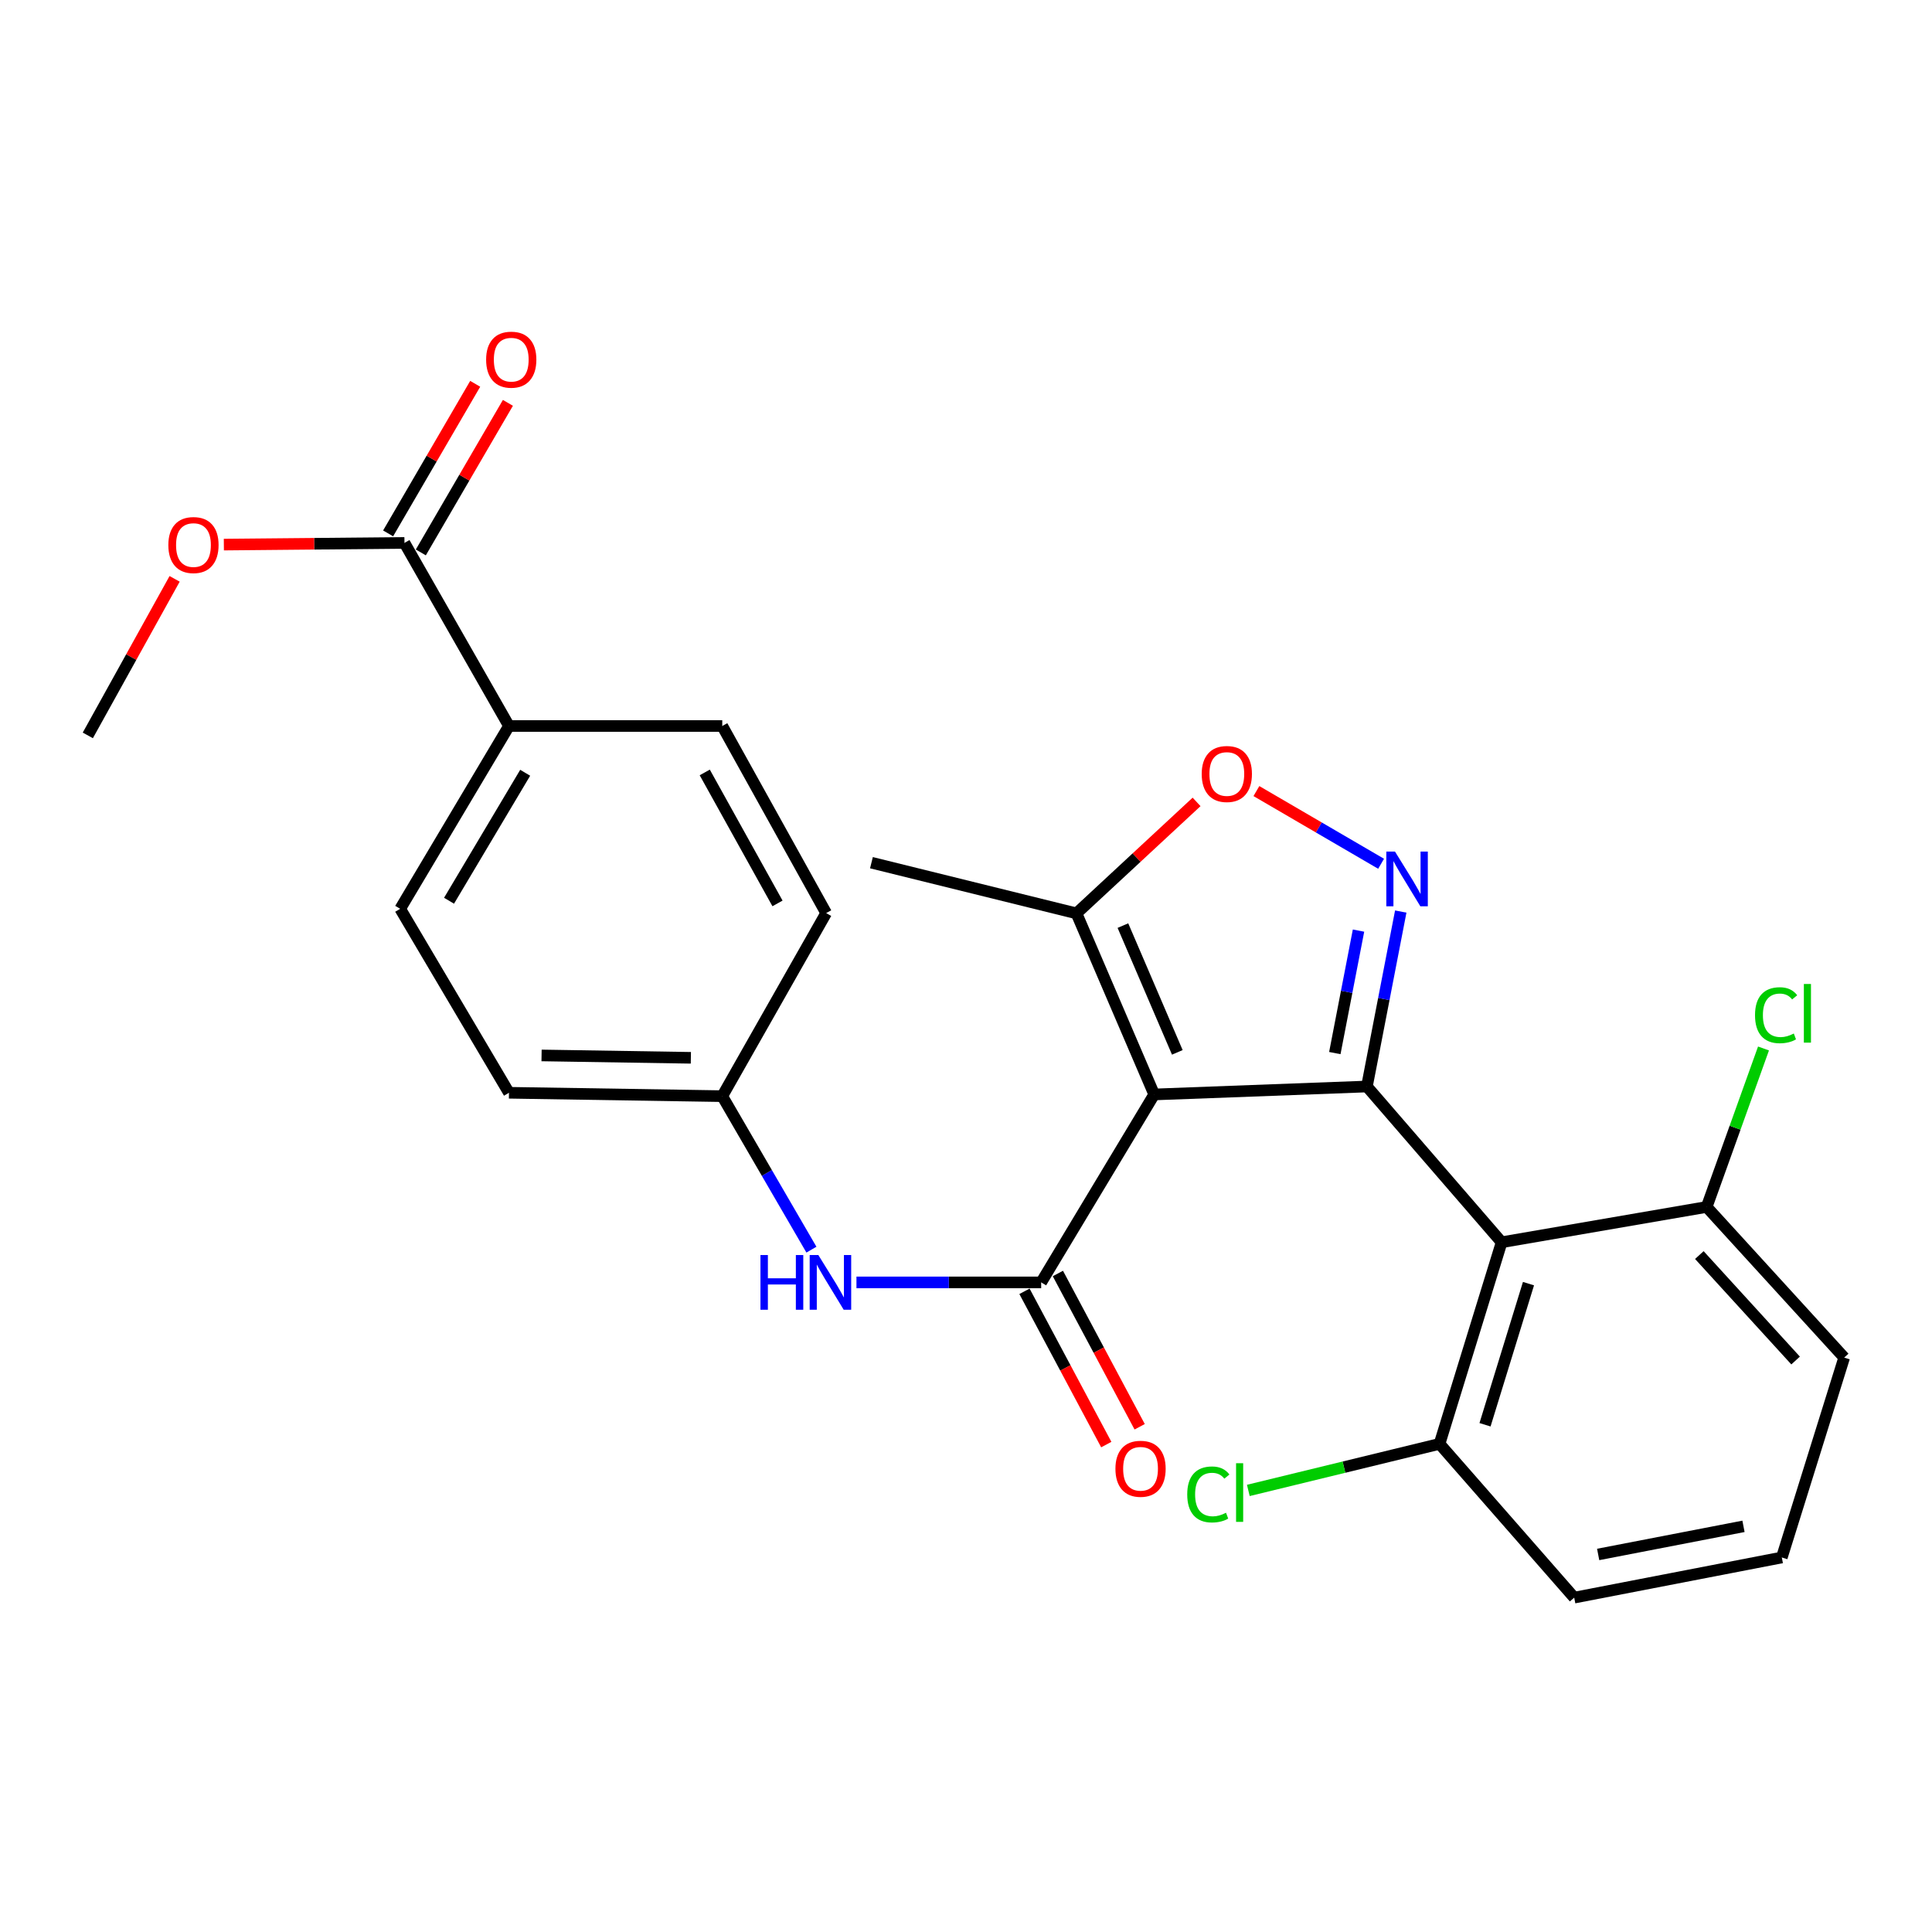 <?xml version='1.0' encoding='iso-8859-1'?>
<svg version='1.1' baseProfile='full'
              xmlns='http://www.w3.org/2000/svg'
                      xmlns:rdkit='http://www.rdkit.org/xml'
                      xmlns:xlink='http://www.w3.org/1999/xlink'
                  xml:space='preserve'
width='1000px' height='1000px' viewBox='0 0 1000 1000'>
<!-- END OF HEADER -->
<rect style='opacity:1.0;fill:#FFFFFF;stroke:none' width='1000' height='1000' x='0' y='0'> </rect>
<path class='bond-0' d='M 707.508,562.375 L 597.409,566.489' style='fill:none;fill-rule:evenodd;stroke:#000000;stroke-width:6px;stroke-linecap:butt;stroke-linejoin:miter;stroke-opacity:1' />
<path class='bond-1' d='M 707.508,562.375 L 716.268,517.096' style='fill:none;fill-rule:evenodd;stroke:#000000;stroke-width:6px;stroke-linecap:butt;stroke-linejoin:miter;stroke-opacity:1' />
<path class='bond-1' d='M 716.268,517.096 L 725.027,471.817' style='fill:none;fill-rule:evenodd;stroke:#0000FF;stroke-width:6px;stroke-linecap:butt;stroke-linejoin:miter;stroke-opacity:1' />
<path class='bond-1' d='M 690.902,545.07 L 697.034,513.375' style='fill:none;fill-rule:evenodd;stroke:#000000;stroke-width:6px;stroke-linecap:butt;stroke-linejoin:miter;stroke-opacity:1' />
<path class='bond-1' d='M 697.034,513.375 L 703.165,481.679' style='fill:none;fill-rule:evenodd;stroke:#0000FF;stroke-width:6px;stroke-linecap:butt;stroke-linejoin:miter;stroke-opacity:1' />
<path class='bond-3' d='M 707.508,562.375 L 777.24,642.99' style='fill:none;fill-rule:evenodd;stroke:#000000;stroke-width:6px;stroke-linecap:butt;stroke-linejoin:miter;stroke-opacity:1' />
<path class='bond-2' d='M 597.409,566.489 L 538.909,663.767' style='fill:none;fill-rule:evenodd;stroke:#000000;stroke-width:6px;stroke-linecap:butt;stroke-linejoin:miter;stroke-opacity:1' />
<path class='bond-5' d='M 597.409,566.489 L 557.183,472.759' style='fill:none;fill-rule:evenodd;stroke:#000000;stroke-width:6px;stroke-linecap:butt;stroke-linejoin:miter;stroke-opacity:1' />
<path class='bond-5' d='M 609.378,544.703 L 581.219,479.092' style='fill:none;fill-rule:evenodd;stroke:#000000;stroke-width:6px;stroke-linecap:butt;stroke-linejoin:miter;stroke-opacity:1' />
<path class='bond-4' d='M 714.856,447.086 L 682.584,428.273' style='fill:none;fill-rule:evenodd;stroke:#0000FF;stroke-width:6px;stroke-linecap:butt;stroke-linejoin:miter;stroke-opacity:1' />
<path class='bond-4' d='M 682.584,428.273 L 650.312,409.46' style='fill:none;fill-rule:evenodd;stroke:#FF0000;stroke-width:6px;stroke-linecap:butt;stroke-linejoin:miter;stroke-opacity:1' />
<path class='bond-6' d='M 538.909,663.767 L 491.105,663.767' style='fill:none;fill-rule:evenodd;stroke:#000000;stroke-width:6px;stroke-linecap:butt;stroke-linejoin:miter;stroke-opacity:1' />
<path class='bond-6' d='M 491.105,663.767 L 443.3,663.767' style='fill:none;fill-rule:evenodd;stroke:#0000FF;stroke-width:6px;stroke-linecap:butt;stroke-linejoin:miter;stroke-opacity:1' />
<path class='bond-10' d='M 530.267,668.379 L 551.436,708.046' style='fill:none;fill-rule:evenodd;stroke:#000000;stroke-width:6px;stroke-linecap:butt;stroke-linejoin:miter;stroke-opacity:1' />
<path class='bond-10' d='M 551.436,708.046 L 572.604,747.713' style='fill:none;fill-rule:evenodd;stroke:#FF0000;stroke-width:6px;stroke-linecap:butt;stroke-linejoin:miter;stroke-opacity:1' />
<path class='bond-10' d='M 547.551,659.156 L 568.719,698.823' style='fill:none;fill-rule:evenodd;stroke:#000000;stroke-width:6px;stroke-linecap:butt;stroke-linejoin:miter;stroke-opacity:1' />
<path class='bond-10' d='M 568.719,698.823 L 589.888,738.49' style='fill:none;fill-rule:evenodd;stroke:#FF0000;stroke-width:6px;stroke-linecap:butt;stroke-linejoin:miter;stroke-opacity:1' />
<path class='bond-8' d='M 777.24,642.99 L 745.1,747.343' style='fill:none;fill-rule:evenodd;stroke:#000000;stroke-width:6px;stroke-linecap:butt;stroke-linejoin:miter;stroke-opacity:1' />
<path class='bond-8' d='M 791.141,664.41 L 768.644,737.456' style='fill:none;fill-rule:evenodd;stroke:#000000;stroke-width:6px;stroke-linecap:butt;stroke-linejoin:miter;stroke-opacity:1' />
<path class='bond-9' d='M 777.24,642.99 L 883.366,624.717' style='fill:none;fill-rule:evenodd;stroke:#000000;stroke-width:6px;stroke-linecap:butt;stroke-linejoin:miter;stroke-opacity:1' />
<path class='bond-26' d='M 619.347,415.064 L 588.265,443.911' style='fill:none;fill-rule:evenodd;stroke:#FF0000;stroke-width:6px;stroke-linecap:butt;stroke-linejoin:miter;stroke-opacity:1' />
<path class='bond-26' d='M 588.265,443.911 L 557.183,472.759' style='fill:none;fill-rule:evenodd;stroke:#000000;stroke-width:6px;stroke-linecap:butt;stroke-linejoin:miter;stroke-opacity:1' />
<path class='bond-21' d='M 557.183,472.759 L 451.056,446.529' style='fill:none;fill-rule:evenodd;stroke:#000000;stroke-width:6px;stroke-linecap:butt;stroke-linejoin:miter;stroke-opacity:1' />
<path class='bond-13' d='M 419.989,646.82 L 396.913,607.095' style='fill:none;fill-rule:evenodd;stroke:#0000FF;stroke-width:6px;stroke-linecap:butt;stroke-linejoin:miter;stroke-opacity:1' />
<path class='bond-13' d='M 396.913,607.095 L 373.837,567.371' style='fill:none;fill-rule:evenodd;stroke:#000000;stroke-width:6px;stroke-linecap:butt;stroke-linejoin:miter;stroke-opacity:1' />
<path class='bond-7' d='M 209.352,281.01 L 263.444,375.774' style='fill:none;fill-rule:evenodd;stroke:#000000;stroke-width:6px;stroke-linecap:butt;stroke-linejoin:miter;stroke-opacity:1' />
<path class='bond-12' d='M 217.817,285.939 L 240.354,247.228' style='fill:none;fill-rule:evenodd;stroke:#000000;stroke-width:6px;stroke-linecap:butt;stroke-linejoin:miter;stroke-opacity:1' />
<path class='bond-12' d='M 240.354,247.228 L 262.892,208.518' style='fill:none;fill-rule:evenodd;stroke:#FF0000;stroke-width:6px;stroke-linecap:butt;stroke-linejoin:miter;stroke-opacity:1' />
<path class='bond-12' d='M 200.887,276.082 L 223.424,237.371' style='fill:none;fill-rule:evenodd;stroke:#000000;stroke-width:6px;stroke-linecap:butt;stroke-linejoin:miter;stroke-opacity:1' />
<path class='bond-12' d='M 223.424,237.371 L 245.962,198.661' style='fill:none;fill-rule:evenodd;stroke:#FF0000;stroke-width:6px;stroke-linecap:butt;stroke-linejoin:miter;stroke-opacity:1' />
<path class='bond-18' d='M 209.352,281.01 L 162.608,281.448' style='fill:none;fill-rule:evenodd;stroke:#000000;stroke-width:6px;stroke-linecap:butt;stroke-linejoin:miter;stroke-opacity:1' />
<path class='bond-18' d='M 162.608,281.448 L 115.865,281.886' style='fill:none;fill-rule:evenodd;stroke:#FF0000;stroke-width:6px;stroke-linecap:butt;stroke-linejoin:miter;stroke-opacity:1' />
<path class='bond-16' d='M 745.1,747.343 L 695.616,759.393' style='fill:none;fill-rule:evenodd;stroke:#000000;stroke-width:6px;stroke-linecap:butt;stroke-linejoin:miter;stroke-opacity:1' />
<path class='bond-16' d='M 695.616,759.393 L 646.132,771.442' style='fill:none;fill-rule:evenodd;stroke:#00CC00;stroke-width:6px;stroke-linecap:butt;stroke-linejoin:miter;stroke-opacity:1' />
<path class='bond-23' d='M 745.1,747.343 L 814.81,826.935' style='fill:none;fill-rule:evenodd;stroke:#000000;stroke-width:6px;stroke-linecap:butt;stroke-linejoin:miter;stroke-opacity:1' />
<path class='bond-17' d='M 883.366,624.717 L 898.076,583.704' style='fill:none;fill-rule:evenodd;stroke:#000000;stroke-width:6px;stroke-linecap:butt;stroke-linejoin:miter;stroke-opacity:1' />
<path class='bond-17' d='M 898.076,583.704 L 912.787,542.691' style='fill:none;fill-rule:evenodd;stroke:#00CC00;stroke-width:6px;stroke-linecap:butt;stroke-linejoin:miter;stroke-opacity:1' />
<path class='bond-24' d='M 883.366,624.717 L 954.545,702.687' style='fill:none;fill-rule:evenodd;stroke:#000000;stroke-width:6px;stroke-linecap:butt;stroke-linejoin:miter;stroke-opacity:1' />
<path class='bond-24' d='M 879.575,649.62 L 929.4,704.2' style='fill:none;fill-rule:evenodd;stroke:#000000;stroke-width:6px;stroke-linecap:butt;stroke-linejoin:miter;stroke-opacity:1' />
<path class='bond-11' d='M 263.444,375.774 L 207.142,470.397' style='fill:none;fill-rule:evenodd;stroke:#000000;stroke-width:6px;stroke-linecap:butt;stroke-linejoin:miter;stroke-opacity:1' />
<path class='bond-11' d='M 271.834,399.985 L 232.423,466.221' style='fill:none;fill-rule:evenodd;stroke:#000000;stroke-width:6px;stroke-linecap:butt;stroke-linejoin:miter;stroke-opacity:1' />
<path class='bond-28' d='M 263.444,375.774 L 373.837,375.774' style='fill:none;fill-rule:evenodd;stroke:#000000;stroke-width:6px;stroke-linecap:butt;stroke-linejoin:miter;stroke-opacity:1' />
<path class='bond-19' d='M 373.837,567.371 L 427.624,472.617' style='fill:none;fill-rule:evenodd;stroke:#000000;stroke-width:6px;stroke-linecap:butt;stroke-linejoin:miter;stroke-opacity:1' />
<path class='bond-20' d='M 373.837,567.371 L 263.444,565.618' style='fill:none;fill-rule:evenodd;stroke:#000000;stroke-width:6px;stroke-linecap:butt;stroke-linejoin:miter;stroke-opacity:1' />
<path class='bond-20' d='M 357.589,547.52 L 280.313,546.293' style='fill:none;fill-rule:evenodd;stroke:#000000;stroke-width:6px;stroke-linecap:butt;stroke-linejoin:miter;stroke-opacity:1' />
<path class='bond-14' d='M 373.837,375.774 L 427.624,472.617' style='fill:none;fill-rule:evenodd;stroke:#000000;stroke-width:6px;stroke-linecap:butt;stroke-linejoin:miter;stroke-opacity:1' />
<path class='bond-14' d='M 364.778,399.813 L 402.429,467.603' style='fill:none;fill-rule:evenodd;stroke:#000000;stroke-width:6px;stroke-linecap:butt;stroke-linejoin:miter;stroke-opacity:1' />
<path class='bond-15' d='M 207.142,470.397 L 263.444,565.618' style='fill:none;fill-rule:evenodd;stroke:#000000;stroke-width:6px;stroke-linecap:butt;stroke-linejoin:miter;stroke-opacity:1' />
<path class='bond-25' d='M 90.386,299.612 L 67.92,340.126' style='fill:none;fill-rule:evenodd;stroke:#FF0000;stroke-width:6px;stroke-linecap:butt;stroke-linejoin:miter;stroke-opacity:1' />
<path class='bond-25' d='M 67.92,340.126 L 45.455,380.639' style='fill:none;fill-rule:evenodd;stroke:#000000;stroke-width:6px;stroke-linecap:butt;stroke-linejoin:miter;stroke-opacity:1' />
<path class='bond-22' d='M 922.264,806.147 L 954.545,702.687' style='fill:none;fill-rule:evenodd;stroke:#000000;stroke-width:6px;stroke-linecap:butt;stroke-linejoin:miter;stroke-opacity:1' />
<path class='bond-27' d='M 922.264,806.147 L 814.81,826.935' style='fill:none;fill-rule:evenodd;stroke:#000000;stroke-width:6px;stroke-linecap:butt;stroke-linejoin:miter;stroke-opacity:1' />
<path class='bond-27' d='M 902.425,790.032 L 827.207,804.583' style='fill:none;fill-rule:evenodd;stroke:#000000;stroke-width:6px;stroke-linecap:butt;stroke-linejoin:miter;stroke-opacity:1' />
<path  class='atom-2' d='M 722.036 440.761
L 731.316 455.761
Q 732.236 457.241, 733.716 459.921
Q 735.196 462.601, 735.276 462.761
L 735.276 440.761
L 739.036 440.761
L 739.036 469.081
L 735.156 469.081
L 725.196 452.681
Q 724.036 450.761, 722.796 448.561
Q 721.596 446.361, 721.236 445.681
L 721.236 469.081
L 717.556 469.081
L 717.556 440.761
L 722.036 440.761
' fill='#0000FF'/>
<path  class='atom-5' d='M 622.001 400.615
Q 622.001 393.815, 625.361 390.015
Q 628.721 386.215, 635.001 386.215
Q 641.281 386.215, 644.641 390.015
Q 648.001 393.815, 648.001 400.615
Q 648.001 407.495, 644.601 411.415
Q 641.201 415.295, 635.001 415.295
Q 628.761 415.295, 625.361 411.415
Q 622.001 407.535, 622.001 400.615
M 635.001 412.095
Q 639.321 412.095, 641.641 409.215
Q 644.001 406.295, 644.001 400.615
Q 644.001 395.055, 641.641 392.255
Q 639.321 389.415, 635.001 389.415
Q 630.681 389.415, 628.321 392.215
Q 626.001 395.015, 626.001 400.615
Q 626.001 406.335, 628.321 409.215
Q 630.681 412.095, 635.001 412.095
' fill='#FF0000'/>
<path  class='atom-7' d='M 393.613 649.607
L 397.453 649.607
L 397.453 661.647
L 411.933 661.647
L 411.933 649.607
L 415.773 649.607
L 415.773 677.927
L 411.933 677.927
L 411.933 664.847
L 397.453 664.847
L 397.453 677.927
L 393.613 677.927
L 393.613 649.607
' fill='#0000FF'/>
<path  class='atom-7' d='M 423.573 649.607
L 432.853 664.607
Q 433.773 666.087, 435.253 668.767
Q 436.733 671.447, 436.813 671.607
L 436.813 649.607
L 440.573 649.607
L 440.573 677.927
L 436.693 677.927
L 426.733 661.527
Q 425.573 659.607, 424.333 657.407
Q 423.133 655.207, 422.773 654.527
L 422.773 677.927
L 419.093 677.927
L 419.093 649.607
L 423.573 649.607
' fill='#0000FF'/>
<path  class='atom-11' d='M 577.345 760.233
Q 577.345 753.433, 580.705 749.633
Q 584.065 745.833, 590.345 745.833
Q 596.625 745.833, 599.985 749.633
Q 603.345 753.433, 603.345 760.233
Q 603.345 767.113, 599.945 771.033
Q 596.545 774.913, 590.345 774.913
Q 584.105 774.913, 580.705 771.033
Q 577.345 767.153, 577.345 760.233
M 590.345 771.713
Q 594.665 771.713, 596.985 768.833
Q 599.345 765.913, 599.345 760.233
Q 599.345 754.673, 596.985 751.873
Q 594.665 749.033, 590.345 749.033
Q 586.025 749.033, 583.665 751.833
Q 581.345 754.633, 581.345 760.233
Q 581.345 765.953, 583.665 768.833
Q 586.025 771.713, 590.345 771.713
' fill='#FF0000'/>
<path  class='atom-13' d='M 251.619 186.163
Q 251.619 179.363, 254.979 175.563
Q 258.339 171.763, 264.619 171.763
Q 270.899 171.763, 274.259 175.563
Q 277.619 179.363, 277.619 186.163
Q 277.619 193.043, 274.219 196.963
Q 270.819 200.843, 264.619 200.843
Q 258.379 200.843, 254.979 196.963
Q 251.619 193.083, 251.619 186.163
M 264.619 197.643
Q 268.939 197.643, 271.259 194.763
Q 273.619 191.843, 273.619 186.163
Q 273.619 180.603, 271.259 177.803
Q 268.939 174.963, 264.619 174.963
Q 260.299 174.963, 257.939 177.763
Q 255.619 180.563, 255.619 186.163
Q 255.619 191.883, 257.939 194.763
Q 260.299 197.643, 264.619 197.643
' fill='#FF0000'/>
<path  class='atom-17' d='M 614.509 773.519
Q 614.509 766.479, 617.789 762.799
Q 621.109 759.079, 627.389 759.079
Q 633.229 759.079, 636.349 763.199
L 633.709 765.359
Q 631.429 762.359, 627.389 762.359
Q 623.109 762.359, 620.829 765.239
Q 618.589 768.079, 618.589 773.519
Q 618.589 779.119, 620.909 781.999
Q 623.269 784.879, 627.829 784.879
Q 630.949 784.879, 634.589 782.999
L 635.709 785.999
Q 634.229 786.959, 631.989 787.519
Q 629.749 788.079, 627.269 788.079
Q 621.109 788.079, 617.789 784.319
Q 614.509 780.559, 614.509 773.519
' fill='#00CC00'/>
<path  class='atom-17' d='M 639.789 757.359
L 643.469 757.359
L 643.469 787.719
L 639.789 787.719
L 639.789 757.359
' fill='#00CC00'/>
<path  class='atom-18' d='M 908.395 525.469
Q 908.395 518.429, 911.675 514.749
Q 914.995 511.029, 921.275 511.029
Q 927.115 511.029, 930.235 515.149
L 927.595 517.309
Q 925.315 514.309, 921.275 514.309
Q 916.995 514.309, 914.715 517.189
Q 912.475 520.029, 912.475 525.469
Q 912.475 531.069, 914.795 533.949
Q 917.155 536.829, 921.715 536.829
Q 924.835 536.829, 928.475 534.949
L 929.595 537.949
Q 928.115 538.909, 925.875 539.469
Q 923.635 540.029, 921.155 540.029
Q 914.995 540.029, 911.675 536.269
Q 908.395 532.509, 908.395 525.469
' fill='#00CC00'/>
<path  class='atom-18' d='M 933.675 509.309
L 937.355 509.309
L 937.355 539.669
L 933.675 539.669
L 933.675 509.309
' fill='#00CC00'/>
<path  class='atom-19' d='M 87.134 282.113
Q 87.134 275.313, 90.494 271.513
Q 93.854 267.713, 100.134 267.713
Q 106.414 267.713, 109.774 271.513
Q 113.134 275.313, 113.134 282.113
Q 113.134 288.993, 109.734 292.913
Q 106.334 296.793, 100.134 296.793
Q 93.894 296.793, 90.494 292.913
Q 87.134 289.033, 87.134 282.113
M 100.134 293.593
Q 104.454 293.593, 106.774 290.713
Q 109.134 287.793, 109.134 282.113
Q 109.134 276.553, 106.774 273.753
Q 104.454 270.913, 100.134 270.913
Q 95.814 270.913, 93.454 273.713
Q 91.134 276.513, 91.134 282.113
Q 91.134 287.833, 93.454 290.713
Q 95.814 293.593, 100.134 293.593
' fill='#FF0000'/>
</svg>
